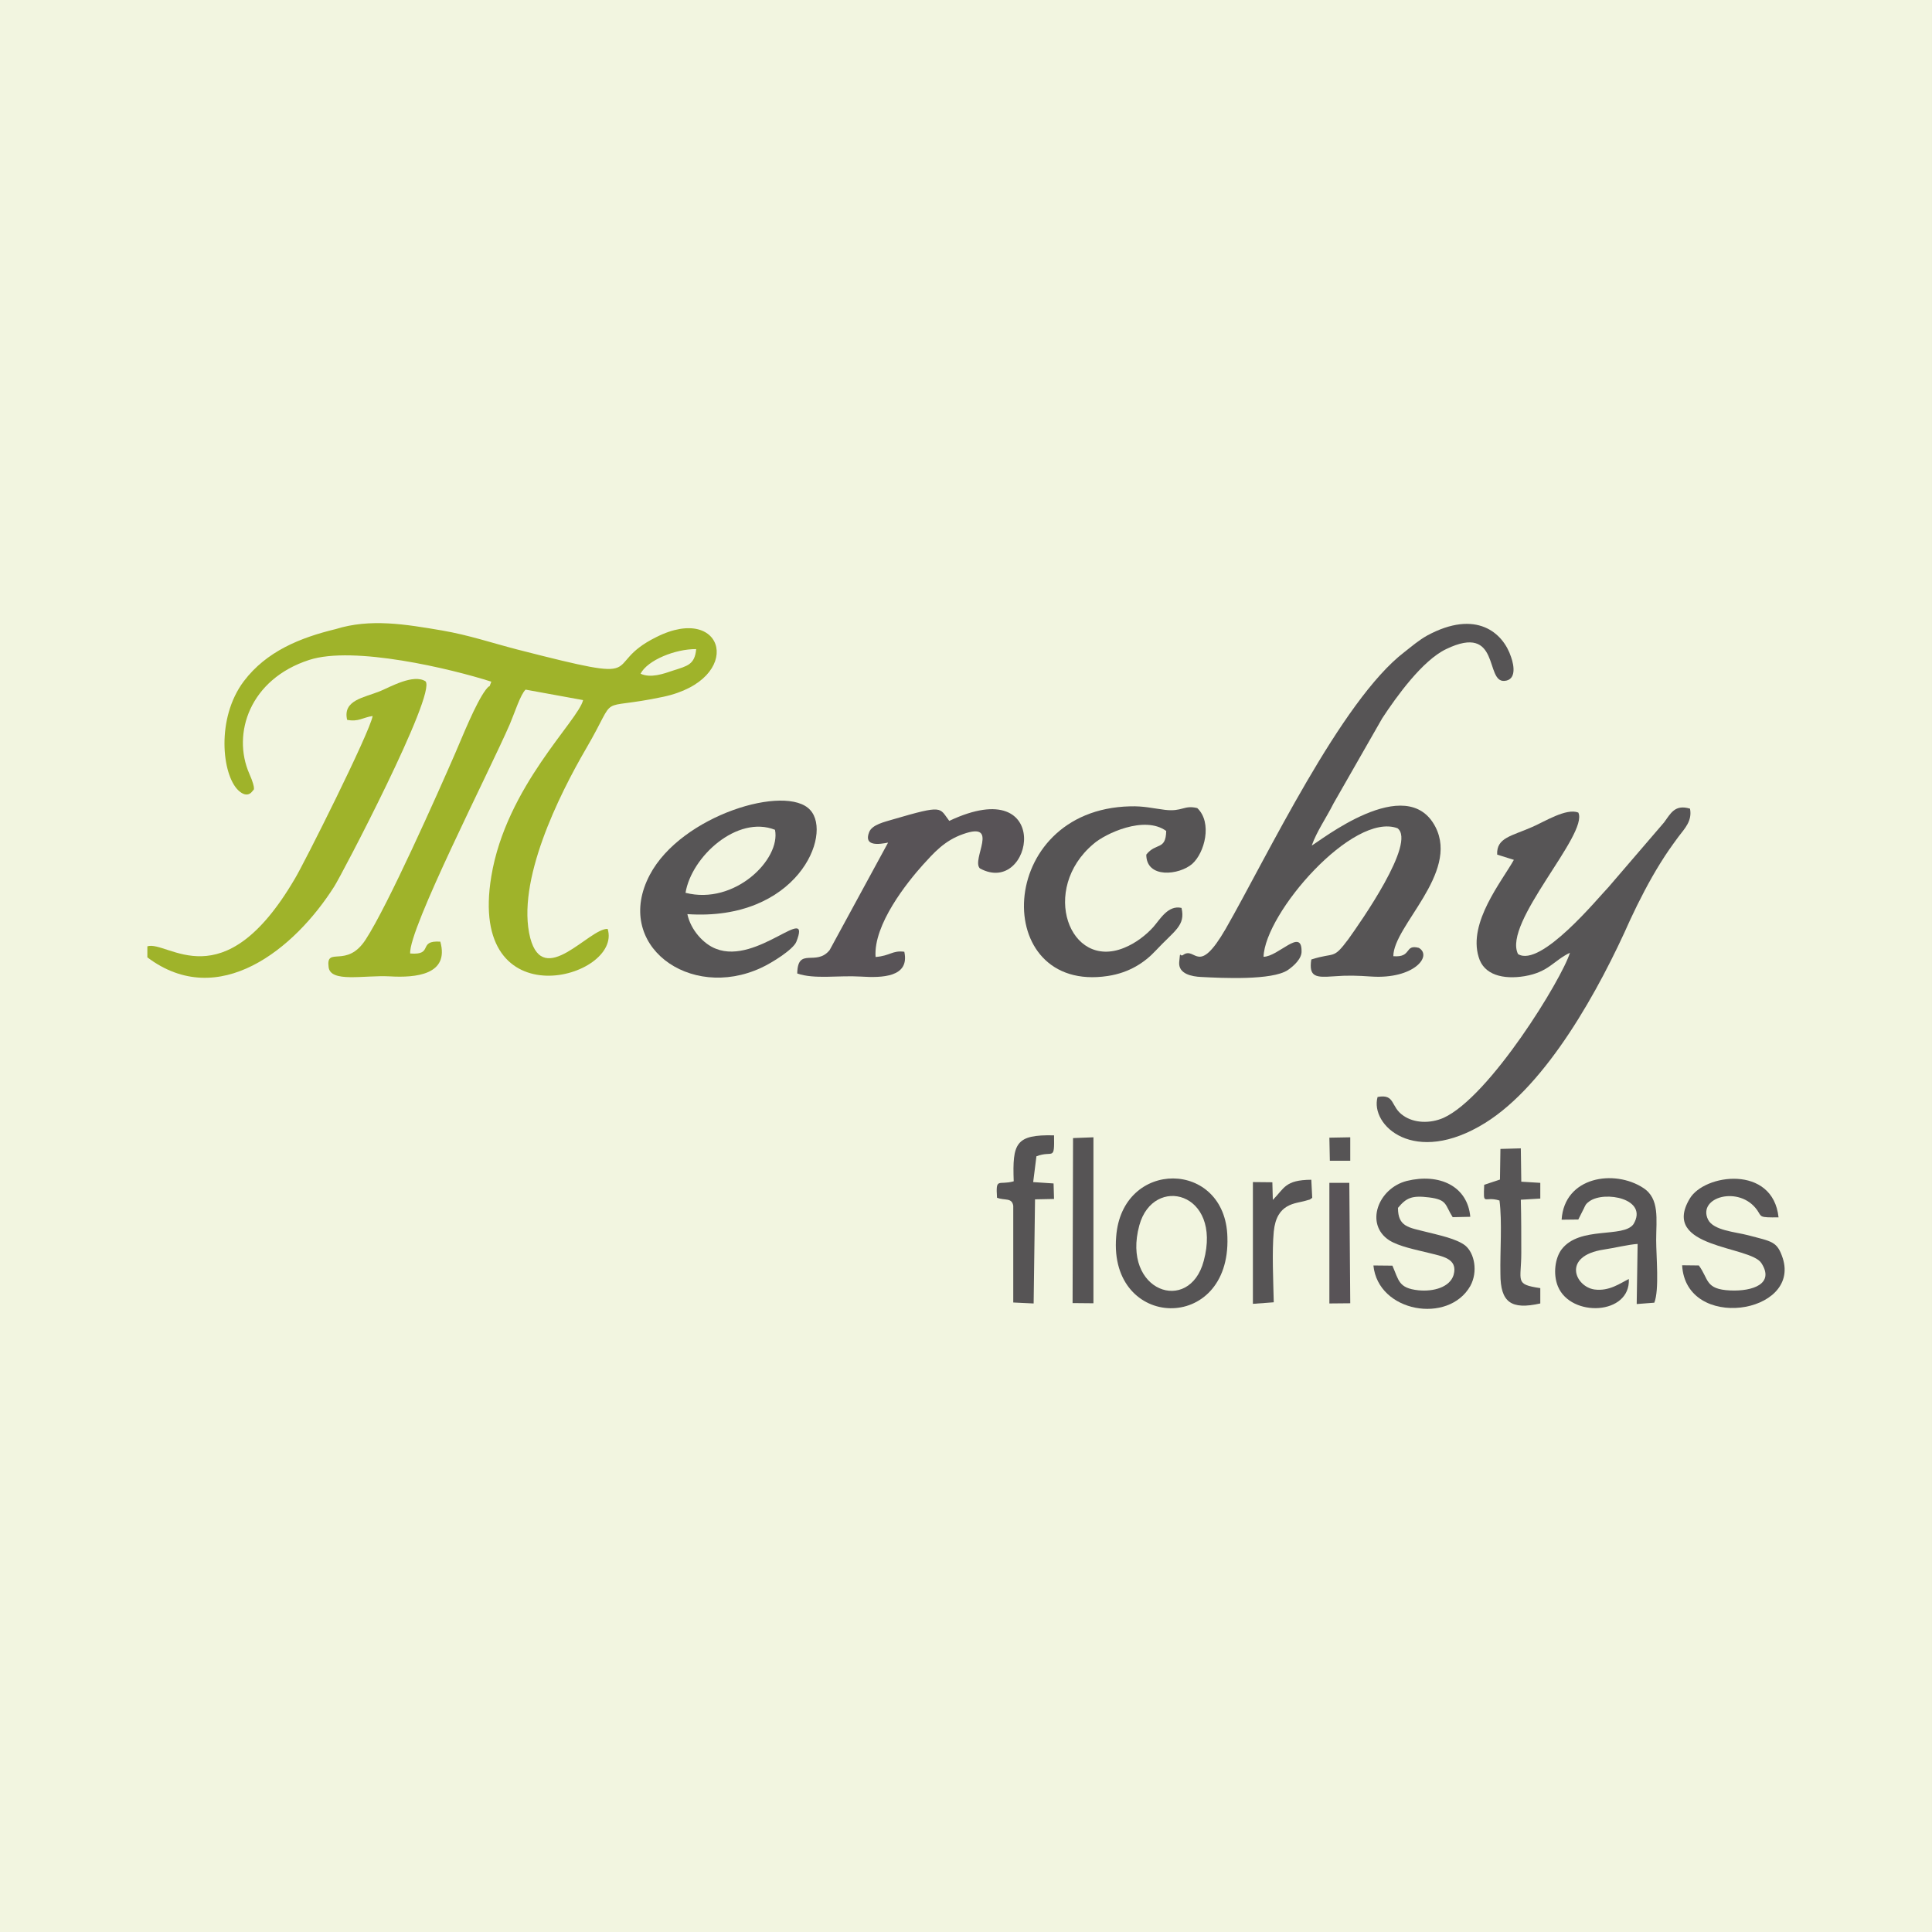 <?xml version="1.0" encoding="utf-8"?>
<!-- Generator: Adobe Illustrator 14.0.0, SVG Export Plug-In . SVG Version: 6.00 Build 43363)  -->
<!DOCTYPE svg PUBLIC "-//W3C//DTD SVG 1.1//EN" "http://www.w3.org/Graphics/SVG/1.1/DTD/svg11.dtd">
<svg version="1.1" id="Capa_1" xmlns="http://www.w3.org/2000/svg" xmlns:xlink="http://www.w3.org/1999/xlink" x="0px" y="0px"
	 width="354px" height="354px" viewBox="0 0 354 354" enable-background="new 0 0 354 354" xml:space="preserve">
<rect x="0" y="0" width="354" height="354" fill="#808080" stroke="none"/>
<g id="Capa_x0020_1">
	<rect x="0" y="0" fill="#F2F5E0" width="353.999" height="354"/>
	<g id="Capa_x0020_1_1_">
		<path fill="#9FB32A" d="M117.37,123.446c1.274-2.487,6.37-4.548,10.192-4.512c-0.255,2.842-1.614,3.09-4.161,3.907
			C121.532,123.481,119.238,124.299,117.37,123.446z M61.484,115.275c-6.456,1.563-12.655,4.05-16.817,9.556
			c-5.096,6.786-3.992,17.088-1.019,19.966c1.868,1.776,2.718-0.036,2.718,0c0,0.035,0.679,0.07-0.68-3.02
			c-3.228-7.354,0.084-17.337,10.956-20.854c8.154-2.664,26.075,1.635,33.38,3.979c-0.596,1.599,0,0.178-1.02,1.492
			c-1.869,2.487-4.332,8.739-5.605,11.652c-3.229,7.425-12.316,27.852-16.393,34.104c-3.482,5.399-7.305,1.137-6.795,5.044
			c0.34,2.914,6.455,1.457,11.211,1.705c4.757,0.285,10.957-0.284,9.259-6.359c-4.248-0.283-1.104,2.523-5.521,2.168
			c-0.34-4.405,14.523-33.394,18.261-42.026c0.85-1.989,1.954-5.472,2.888-6.323l10.532,1.918
			c-0.85,3.73-14.099,15.844-16.816,32.292c-4.418,26.68,24.121,18.651,21.317,9.628c-3.397-0.106-11.721,10.941-14.184,1.67
			c-2.633-10.303,5.266-26.183,10.277-34.779c6.114-10.48,1.357-6.715,14.099-9.414c14.949-3.197,11.381-17.302-1.274-10.942
			c-10.701,5.293,0.17,8.846-25.479,2.274c-4.672-1.209-8.834-2.63-13.76-3.482C74.309,114.387,67.854,113.285,61.484,115.275z"/>
		<path fill="#565455" d="M261.503,116.447c-1.529,0.853-2.888,2.025-4.162,3.02c-11.635,8.882-25.226,37.586-32.784,50.766
			c-5.011,8.633-5.437,3.304-7.644,4.654c-0.85,0.71-0.596-1.102-0.85,1.421c-0.17,2.167,2.378,2.628,3.991,2.7
			c3.992,0.213,12.995,0.639,15.883-1.244c1.104-0.746,2.633-2.132,2.548-3.517c0-4.264-4.246,1.03-6.964,1.065
			c0.255-8.029,16.392-26.572,24.545-23.553c3.483,2.628-6.794,17.229-9.002,20.32c-2.889,3.871-2.378,2.309-6.795,3.73
			c-0.51,3.268,0.935,3.303,3.992,3.09c2.803-0.213,4.332-0.142,7.05,0.035c7.729,0.498,11.211-3.766,8.662-5.258
			c-2.718-0.711-1.188,1.813-4.671,1.528c0-5.542,12.061-15.169,7.729-23.659c-5.265-10.267-21.403,2.771-22.677,3.375
			c0.934-2.63,2.634-5.01,3.991-7.71l8.919-15.595c2.633-4.015,7.389-10.623,11.721-12.683c10.022-4.832,7.049,6.181,10.701,5.826
			c2.124-0.178,1.783-2.7,1.189-4.37C275.433,115.95,270.506,111.581,261.503,116.447z"/>
		<path fill="#575556" d="M252.414,200.998c-1.442,5.15,6.711,12.824,19.705,4.76c11.382-7.069,20.979-24.584,26.584-37.23
			c1.615-3.481,3.568-7.247,5.521-10.373c1.188-1.919,2.038-3.091,3.313-4.832c1.189-1.563,2.548-2.913,2.124-5.151
			c-2.803-0.852-3.568,0.924-4.757,2.523l-10.191,11.864c-1.869,1.919-12.401,14.814-16.563,12.256
			c-2.888-5.719,12.995-21.989,11.041-25.933c-2.209-0.853-6.115,1.635-8.408,2.629c-3.737,1.67-6.625,1.954-6.455,5.08l3.057,0.959
			c-2.207,3.943-8.407,11.475-6.454,17.799c0.934,3.304,4.502,4.156,8.408,3.517c4.417-0.746,5.267-2.807,8.323-4.299
			c-1.443,4.76-14.693,26.432-23.187,30.268c-2.463,1.065-5.351,0.959-7.305-0.391C254.708,202.81,255.728,200.393,252.414,200.998z
			"/>
		<path fill="#575556" d="M125.608,163.589c1.104-6.678,9.513-14.281,16.394-11.545
			C143.104,157.443,134.612,165.898,125.608,163.589z M125.948,167.496c20.045,1.351,26.67-14.564,22.508-19.075
			c-4.332-4.832-23.611,0.923-29.387,11.864c-6.795,12.86,7.304,23.127,20.384,17.053c1.953-0.889,5.86-3.34,6.454-4.761
			c2.889-7.317-7.134,4.263-14.693,1.278C128.922,173.004,126.543,170.374,125.948,167.496z"/>
		<path fill="#9FB32A" d="M27.001,173.395v2.024c13.08,9.841,27.009-1.563,34.229-12.967c1.188-1.776,18.854-35.454,16.731-37.621
			c-2.208-1.385-6.369,0.995-8.323,1.813c-2.973,1.208-6.88,1.634-6.031,5.258c2.124,0.391,2.804-0.427,4.672-0.711
			c-0.509,3.02-12.654,27.212-14.269,29.842C40.845,183.52,30.738,172.222,27.001,173.395z"/>
		<path fill="#565455" d="M216.489,166.359c-2.463-0.567-3.907,2.061-5.181,3.518c-1.359,1.492-3.229,2.949-5.352,3.801
			c-10.022,4.086-15.458-10.764-5.604-19.041c2.122-1.882,9.342-5.293,13.334-2.38c-0.086,3.624-1.869,2.061-3.652,4.334
			c0,4.441,6.03,3.766,8.408,1.705c2.294-2.024,3.737-7.566,0.935-10.231c-2.463-0.604-2.718,0.711-5.945,0.32
			c-2.293-0.284-3.822-0.71-6.37-0.64c-24.801,0.604-25.565,34.353-4.077,31.084c3.991-0.604,6.794-2.521,8.748-4.618
			C215.215,170.48,217.252,169.629,216.489,166.359z"/>
		<path fill="#585357" d="M160.432,175.349c-0.426-5.969,5.859-13.749,8.662-16.875c1.954-2.132,3.907-4.44,7.389-5.648
			c6.796-2.416,1.445,4.689,3.059,6.288c9.768,5.329,13.674-17.798-5.607-8.704c-1.868-2.415-0.934-3.019-10.276-0.284
			c-1.528,0.463-3.907,0.96-4.417,2.38c-1.019,2.63,1.869,2.204,3.482,1.883l-10.701,19.681c-2.464,3.092-5.86-0.674-5.945,4.3
			c3.143,1.101,7.559,0.319,11.636,0.567c3.906,0.25,9.003,0.143,7.983-4.547C163.489,174.104,163.149,175.135,160.432,175.349z"/>
		<path fill="#565455" d="M298.449,234.355c-1.614,0.781-3.566,2.273-6.285,1.919c-3.567-0.497-6.03-6.146,1.699-7.318
			c1.953-0.284,4.501-0.924,6.199-1.03l-0.17,11.014l3.229-0.25c0.935-2.38,0.339-8.455,0.339-11.51c0-3.73,0.68-7.567-2.378-9.521
			c-5.266-3.445-14.438-2.096-14.948,5.826l3.058-0.035l1.02-2.025c0.339-0.71,0.339-0.816,1.019-1.314
			c2.803-1.988,10.872-0.462,8.069,4.193c-1.868,2.593-9.854,0.283-13.165,4.617c-1.189,1.564-1.613,4.512-0.68,6.785
			C287.832,241.461,298.788,240.963,298.449,234.355z"/>
		<path fill="#565455" d="M220.566,231.017c-2.633,9.946-15.119,5.612-11.806-6.501
			C211.308,215.207,223.962,218.369,220.566,231.017z M224.897,226.682c-0.34-14.245-19.365-14.423-20.384-0.035
			C203.154,243.699,225.49,244.41,224.897,226.682z"/>
		<path fill="#565455" d="M269.402,235.635c1.444-2.629,0.765-6.039-0.934-7.425c-1.614-1.244-4.757-1.884-7.135-2.487
			c-3.228-0.817-5.182-0.924-5.182-4.404c1.529-1.848,2.549-2.311,5.691-1.919c3.397,0.426,2.888,1.35,4.332,3.623l3.227-0.07
			c-0.509-5.648-5.69-8.028-11.635-6.572c-5.267,1.35-7.729,7.923-3.229,10.87c1.784,1.137,4.927,1.741,7.22,2.311
			c2.463,0.639,5.436,0.994,4.586,4.049c-0.679,2.238-3.652,3.091-6.455,2.807c-3.652-0.391-3.566-1.812-4.756-4.512l-3.482-0.035
			C252.5,240.466,265.409,242.669,269.402,235.635z"/>
		<path fill="#565455" d="M326.647,230.52c-1.019-3.092-1.953-3.02-6.37-4.193c-2.292-0.604-6.284-0.852-7.304-2.842
			c-2.039-4.156,5.775-6.359,9.003-1.74c0.849,1.243,0.255,1.35,3.907,1.314c-1.02-9.698-13.675-7.994-16.307-3.375
			c-5.352,9.059,11.126,8.562,13.164,11.759c2.463,3.802-1.614,5.187-5.69,5.009c-4.671-0.213-3.907-2.061-5.775-4.582l-3.059-0.035
			C308.896,243.982,329.959,240.785,326.647,230.52z"/>
		<path fill="#565455" d="M189.905,211.867c3.058-1.172,3.312,1.031,3.227-3.836c-7.049-0.178-7.644,1.457-7.39,8.419
			c-2.803,0.782-3.312-0.816-3.057,3.021c1.443,0.533,2.718-0.071,2.973,1.456v17.728l3.736,0.178l0.255-19.077l3.482-0.071
			l-0.085-2.842l-3.736-0.249L189.905,211.867z"/>
		<path fill="#575556" d="M271.949,217.09c-0.169,4.086-0.085,1.99,2.804,2.879c0.51,3.978,0.084,9.271,0.169,13.463
			c0,5.187,1.954,6.607,7.305,5.4v-2.807c-4.757-0.711-3.482-1.207-3.482-6.465c0-3.234,0-6.432-0.085-9.735l3.567-0.213v-2.878
			l-3.482-0.213l-0.085-6.11l-3.737,0.106l-0.085,5.613L271.949,217.09z"/>
		<polygon fill="#565455" points="196.53,238.761 200.352,238.796 200.352,208.387 196.614,208.529 		"/>
		<path fill="#565455" d="M233.39,238.618c-0.085-3.837-0.34-9.308,0-12.931c0.51-5.293,3.992-5.116,5.861-5.684
			c1.019-0.32,0.509-0.035,1.188-0.533l-0.17-3.305c-4.841,0.036-4.926,1.563-7.05,3.695l-0.085-3.233l-3.566-0.035v22.31
			L233.39,238.618z"/>
		<polygon fill="#585357" points="243.582,238.832 247.405,238.796 247.235,216.734 243.582,216.734 		"/>
		<polygon fill="#565455" points="243.667,212.686 247.405,212.686 247.405,208.387 243.582,208.457 		"/>
	</g>
</g>
</svg>
